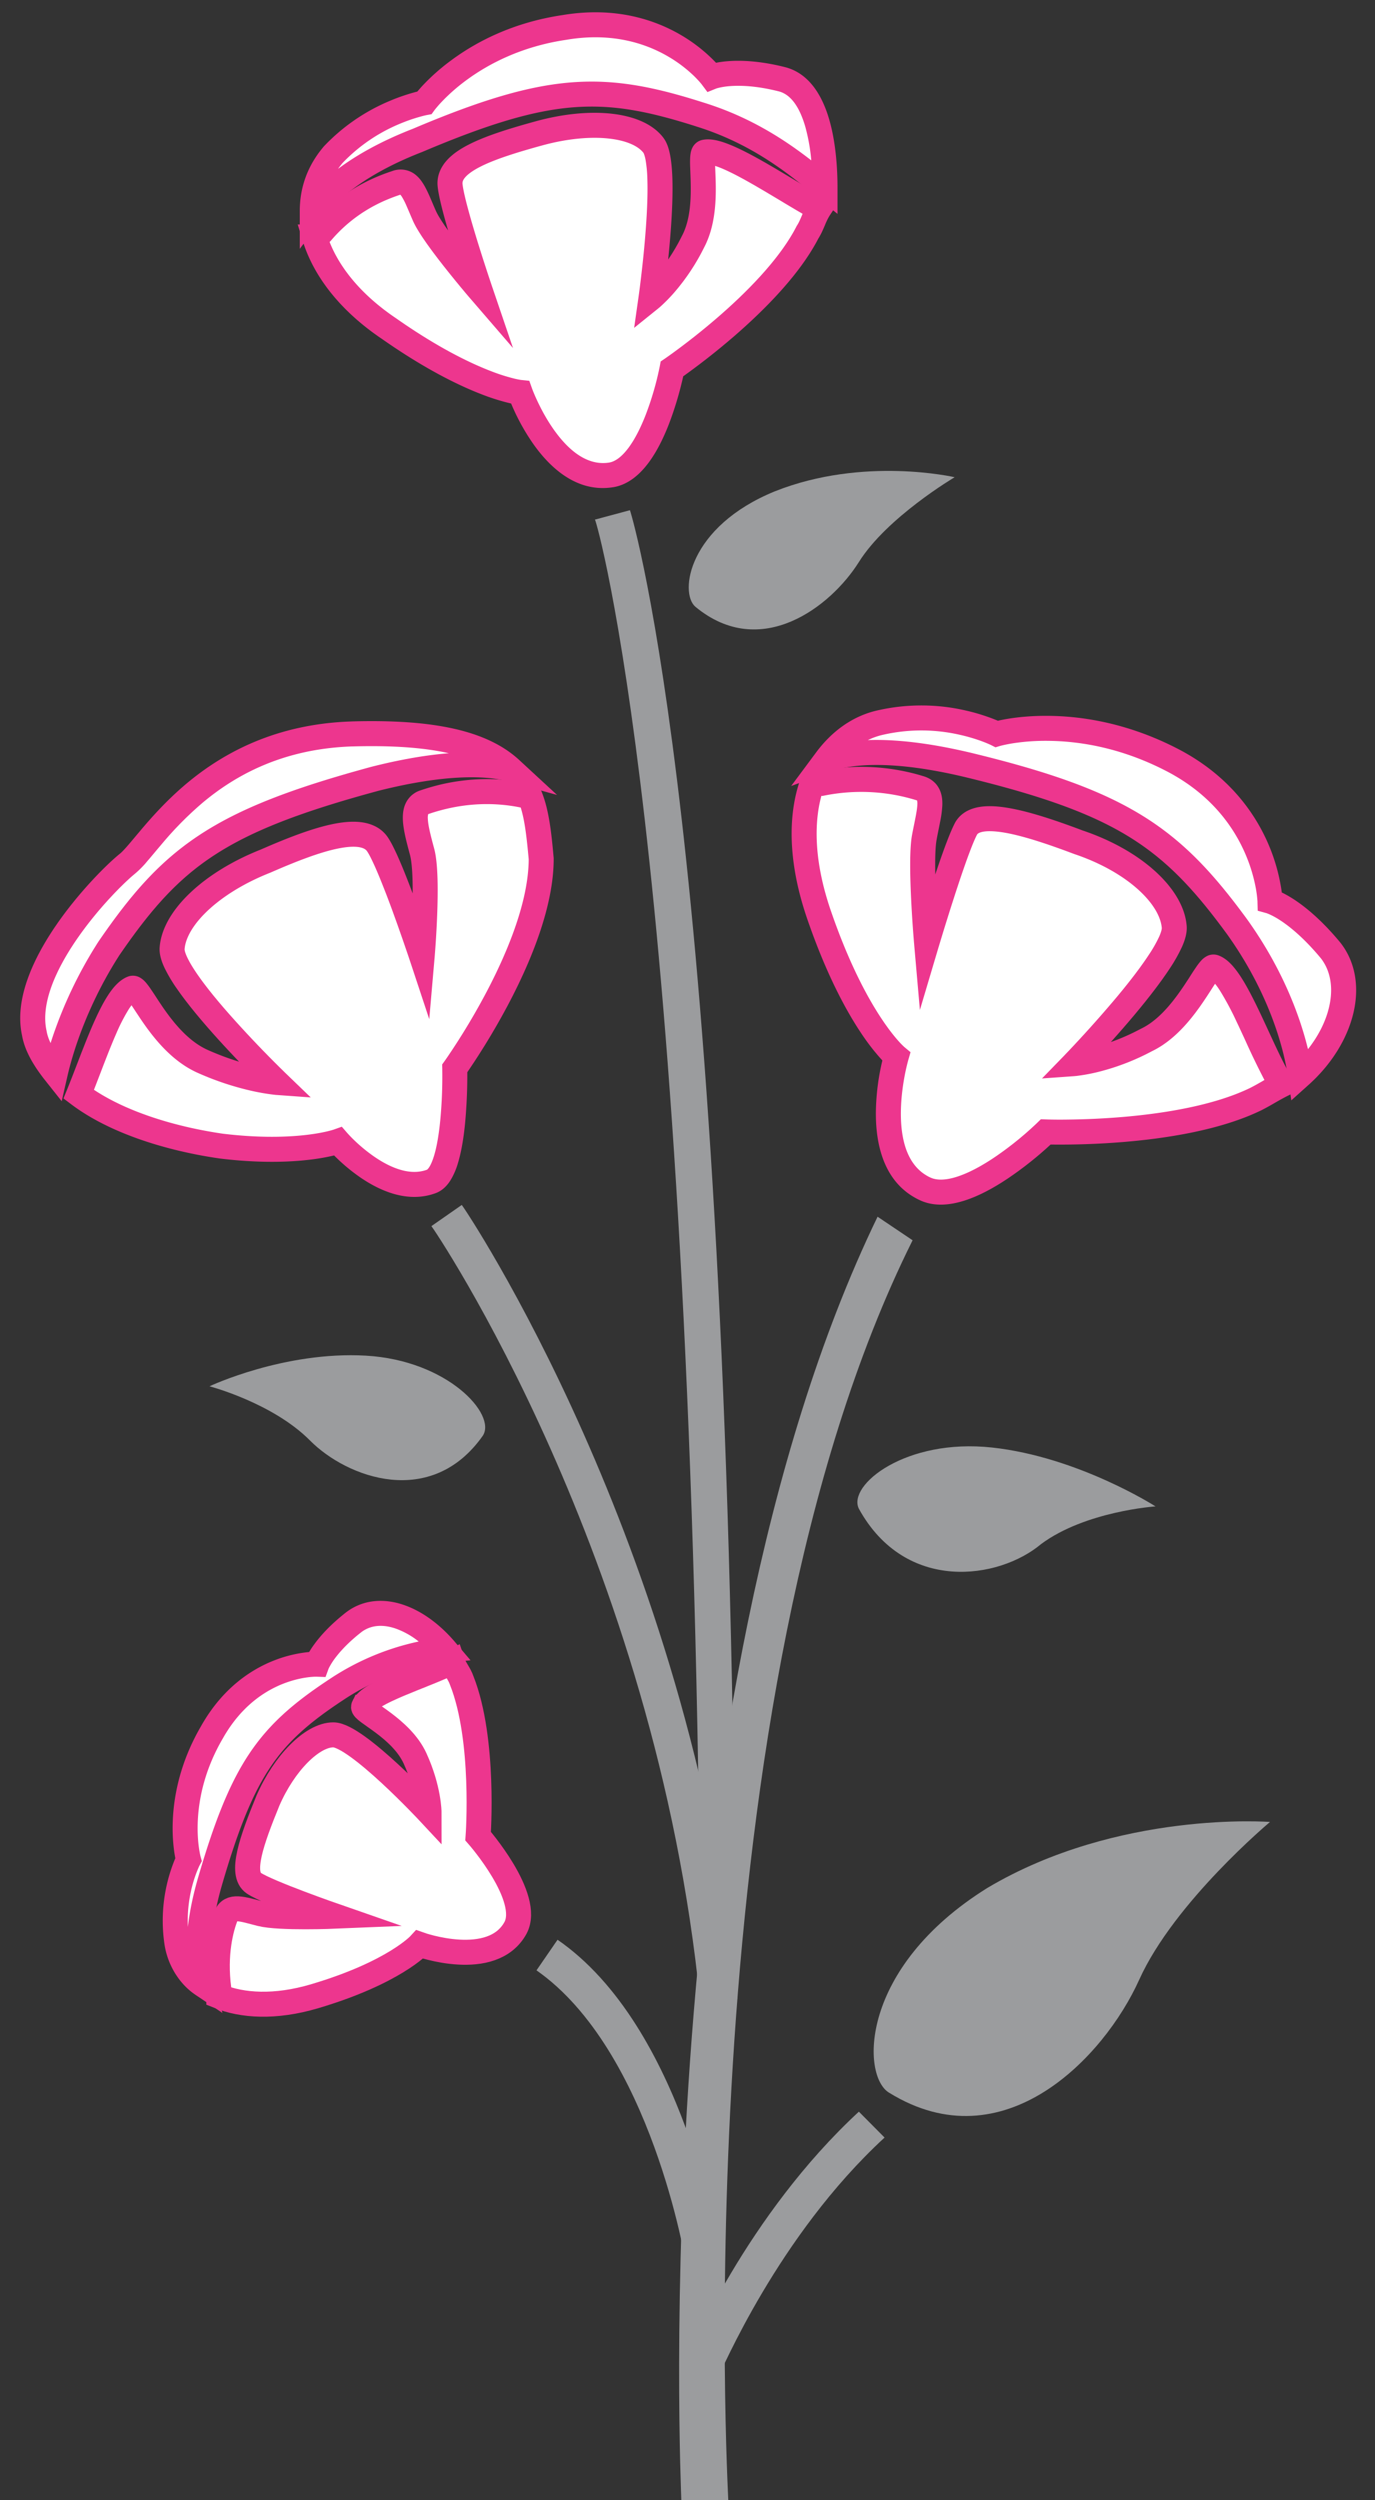 <svg xmlns="http://www.w3.org/2000/svg" width="55" height="100" fill="none"><rect width="100%" height="100%" fill="#333333" stroke="none"/><g clip-path="url(#a)"><path fill="#9B9C9E" d="M35.57 83.704c-1.121-.659-1.215-4.992 3.924-8.194C44.727 72.4 50.8 72.871 50.8 72.871s-3.83 3.203-5.232 6.311c-1.402 3.108-5.42 7.347-9.998 4.521ZM27.815 24.268c-.654-.565-.28-3.203 3.177-4.616 3.55-1.413 7.194-.565 7.194-.565s-2.71 1.601-3.83 3.391c-1.122 1.79-3.925 3.956-6.541 1.79ZM19.312 57.424c.56-.848-1.402-3.014-4.672-3.203-3.27-.188-6.26 1.225-6.26 1.225s2.522.66 4.018 2.166c1.495 1.508 4.858 2.732 6.914-.188ZM34.355 60.344c-.467-.942 1.869-2.826 5.326-2.449 3.457.377 6.54 2.355 6.54 2.355s-2.802.188-4.578 1.507c-1.681 1.413-5.419 1.978-7.288-1.413Z"/><path fill="#fff" d="M4.362 37.926c2.523-3.674 4.391-5.087 10.652-6.782 2.616-.66 4.391-.66 5.42-.377-1.122-1.036-3.084-1.507-6.355-1.413-5.793.189-8.035 4.427-8.97 5.18-.934.755-4.298 4.24-3.737 6.783.093.565.467 1.13.84 1.601.281-1.224.935-3.108 2.15-4.992Z"/><path fill="#ED368E" fill-rule="evenodd" d="M14.065 28.854c3.287-.094 5.43.366 6.707 1.546l1.509 1.394-1.98-.545c-.908-.25-2.584-.27-5.16.379-3.115.843-5.084 1.604-6.581 2.584-1.485.971-2.539 2.181-3.782 3.99C3.602 40.03 2.97 41.856 2.7 43.03l-.232 1.014-.647-.815c-.377-.475-.82-1.121-.94-1.817-.164-.757-.032-1.548.237-2.291.27-.75.692-1.487 1.15-2.15.915-1.323 2.022-2.418 2.527-2.825.078-.063.188-.179.351-.368.086-.1.168-.199.259-.307l.305-.362c.44-.515 1.01-1.145 1.74-1.76 1.47-1.234 3.583-2.396 6.613-2.494h.002Zm.03 1c-2.763.09-4.668 1.141-6.001 2.261A13.781 13.781 0 0 0 6.47 33.76a49.22 49.22 0 0 0-.293.347c-.1.12-.195.233-.274.324a4.035 4.035 0 0 1-.48.494c-.43.346-1.472 1.37-2.333 2.615-.429.62-.801 1.279-1.033 1.92-.232.646-.31 1.24-.198 1.75l.003.013.002.013c.026.156.082.318.16.483a17.24 17.24 0 0 1 1.917-4.063l.004-.006.004-.006c1.277-1.86 2.419-3.193 4.062-4.268 1.633-1.069 3.727-1.862 6.871-2.714l.009-.002c1.171-.295 2.191-.464 3.063-.534-.973-.22-2.232-.318-3.86-.271Z" clip-rule="evenodd"/><path fill="#fff" d="M21.18 31.803h-.28c-1.868-.376-3.363.095-3.924.283-.56.188-.374.942-.094 1.978s0 4.239 0 4.239-1.214-3.674-1.775-4.522c-.56-.847-2.336-.282-4.485.66-2.149.847-3.644 2.26-3.737 3.485-.094 1.224 4.204 5.369 4.204 5.369s-1.308-.094-2.99-.848c-1.682-.753-2.523-3.014-2.803-2.92-.747.283-1.495 2.638-2.149 4.239 1.495 1.13 3.738 1.79 5.7 2.072 3.083.377 4.672-.188 4.672-.188s1.962 2.26 3.737 1.601c1.028-.377.934-4.521.934-4.521s3.458-4.804 3.458-8.383c-.094-1.037-.187-1.884-.468-2.544Z"/><path fill="#ED368E" fill-rule="evenodd" d="M20.95 31.303h.561l.13.305c.316.745.413 1.675.505 2.694l.002.022v.023c0 1.919-.916 4.107-1.786 5.766a28.219 28.219 0 0 1-1.67 2.772v.021a20.982 20.982 0 0 1-.086 1.992c-.053.553-.142 1.146-.292 1.635a2.812 2.812 0 0 1-.302.686c-.127.198-.313.402-.583.501-1.127.419-2.247-.106-2.988-.608a7.38 7.38 0 0 1-1.078-.9l-.024.007a8.367 8.367 0 0 1-.94.163c-.822.099-2.03.146-3.613-.047l-.01-.002c-1.997-.287-4.337-.964-5.93-2.168l-.307-.232.145-.356c.12-.295.25-.632.385-.983.213-.553.438-1.14.66-1.643.185-.42.381-.82.589-1.14.192-.296.453-.62.801-.751l.01-.004.008-.003a.573.573 0 0 1 .451.04.805.805 0 0 1 .197.152c.087.088.17.204.243.31a16.436 16.436 0 0 1 .253.382c.092.14.191.29.3.445.446.633 1.012 1.29 1.723 1.609.455.204.881.357 1.258.472-.306-.32-.645-.682-.983-1.06-.536-.6-1.08-1.25-1.487-1.836a6.068 6.068 0 0 1-.506-.846c-.118-.25-.222-.546-.2-.833.06-.79.558-1.559 1.255-2.21.706-.662 1.67-1.256 2.789-1.699 1.073-.47 2.095-.866 2.934-1.03.42-.082.832-.114 1.199-.046.38.07.73.252.961.603.17.257.367.687.559 1.148.14.335.284.708.424 1.08 0-.19 0-.378-.006-.556-.013-.442-.048-.786-.101-.983-.135-.5-.272-1.01-.286-1.42-.007-.212.014-.452.125-.67a.977.977 0 0 1 .578-.493c.582-.196 2.157-.693 4.133-.309Zm-3.57 7.043-.21 2.416-.762-2.302.059-.02-.06.02-.013-.04-.039-.117a82.053 82.053 0 0 0-.62-1.772 37.824 37.824 0 0 0-.576-1.494c-.194-.466-.359-.813-.469-.98-.048-.073-.13-.138-.309-.171-.191-.035-.463-.026-.825.045-.723.141-1.66.498-2.733.968l-.009.004-.008.003c-1.027.405-1.881.94-2.482 1.501-.611.572-.908 1.123-.94 1.557v.024c.003.017.007.04.015.07.017.061.046.14.092.237.092.195.235.432.422.701.372.536.885 1.152 1.412 1.74a44.89 44.89 0 0 0 2.065 2.154l.035.034.009.008.002.003.994.958-1.377-.1.036-.498-.036.499h-.007l-.015-.002a8.768 8.768 0 0 1-.913-.15 11.51 11.51 0 0 1-2.223-.738c-.97-.435-1.667-1.286-2.132-1.947-.118-.169-.225-.33-.318-.472l-.059-.089-.125-.19a2.485 2.485 0 0 0-.105.15 7.286 7.286 0 0 0-.512.997c-.216.493-.42 1.026-.623 1.554-.088.229-.175.456-.263.68 1.39.925 3.366 1.497 5.155 1.756 1.498.182 2.624.135 3.366.046.372-.045.648-.1.827-.143a3.729 3.729 0 0 0 .239-.065l.007-.003.32-.114.224.258.003.003.013.015.058.063a6.388 6.388 0 0 0 1.032.881c.684.463 1.432.739 2.08.499.002-.002.036-.022.088-.104.063-.097.127-.243.188-.44.121-.394.202-.909.253-1.438a18.757 18.757 0 0 0 .08-2.017V42.74l-.004-.167.098-.136.001-.003.007-.009.027-.038.106-.154a27.188 27.188 0 0 0 1.55-2.586c.855-1.63 1.665-3.624 1.672-5.28-.079-.868-.155-1.54-.319-2.069l-.028-.005c-1.738-.351-3.132.087-3.666.266a.113.113 0 0 0-.006.002.534.534 0 0 0-.016.178c.01.271.107.656.252 1.193.087.32.122.766.136 1.216.013.461.004.97-.014 1.442a39.8 39.8 0 0 1-.095 1.612l-.008.105-.003.028v.01Z" clip-rule="evenodd"/><path fill="#fff" d="M48.558 38.68c-.28-.095-1.121 2.166-2.71 2.92-1.588.847-2.896.941-2.896.941s4.11-4.238 4.017-5.463c-.093-1.224-1.588-2.637-3.83-3.39-2.243-.849-4.018-1.32-4.486-.566-.467.848-1.588 4.615-1.588 4.615s-.28-3.202-.093-4.238c.187-1.036.467-1.79-.187-1.978a7.967 7.967 0 0 0-3.925-.189h-.373c-.468 1.319-.468 3.109.28 5.275 1.495 4.333 3.083 5.652 3.083 5.652s-1.214 4.144 1.122 5.275c1.682.848 4.858-2.26 4.858-2.26s5.326.188 8.41-1.32c.374-.188.654-.376 1.028-.565-.841-1.319-1.87-4.427-2.71-4.71Z"/><path fill="#ED368E" fill-rule="evenodd" d="M32.811 30.832a8.467 8.467 0 0 1 4.112.208c.268.077.493.232.63.481.127.228.147.478.14.688a4.41 4.41 0 0 1-.089.665l-.054.273c-.029.14-.058.283-.086.44-.053.29-.064.805-.053 1.388.11-.327.22-.65.327-.944.17-.469.34-.899.478-1.15l.006-.012.007-.01c.214-.346.561-.513.918-.578.348-.063.749-.04 1.165.03.833.138 1.874.482 2.995.905 1.171.395 2.165.967 2.888 1.619.714.644 1.213 1.413 1.273 2.205.021.28-.075.575-.187.827a6.267 6.267 0 0 1-.481.855c-.389.594-.908 1.256-1.421 1.868-.325.388-.651.76-.945 1.088a8.569 8.569 0 0 0 1.179-.52l.01-.005.01-.005c.667-.316 1.21-.971 1.648-1.61.107-.155.204-.305.295-.445l.037-.059c.075-.117.148-.23.213-.325.073-.107.156-.223.242-.311a.802.802 0 0 1 .198-.152.573.573 0 0 1 .451-.04c.214.071.389.215.525.356.14.147.272.325.396.515.246.38.49.862.726 1.353.137.287.27.576.4.857.331.718.639 1.384.925 1.833l.297.467-.493.249a9.684 9.684 0 0 0-.49.269l-.004.002c-.161.093-.335.193-.534.294l-.006.003c-1.63.796-3.81 1.13-5.54 1.273a31.36 31.36 0 0 1-2.895.1 14.147 14.147 0 0 1-1.715 1.36c-.52.348-1.118.685-1.715.877-.587.19-1.254.264-1.844-.032-1.449-.703-1.727-2.307-1.715-3.514a9.413 9.413 0 0 1 .26-2.054 8.761 8.761 0 0 1-.84-1.078c-.611-.91-1.4-2.362-2.16-4.566-.774-2.242-.794-4.152-.28-5.605l.118-.333h.678ZM36.33 42.4l-.002.007-.008.03a8.55 8.55 0 0 0-.132.58c-.074.388-.147.91-.153 1.46-.011 1.147.27 2.179 1.154 2.607l.008.003c.25.126.61.13 1.09-.025.472-.152.983-.433 1.467-.756a13.174 13.174 0 0 0 1.695-1.36l.025-.024.006-.005v-.001l.154-.15.214.007H41.861l.043.002a18.419 18.419 0 0 0 .801.004 30.309 30.309 0 0 0 2.133-.099c1.703-.14 3.726-.464 5.18-1.173.171-.087.322-.174.486-.268l.004-.003.07-.04a29.893 29.893 0 0 1-.755-1.56c-.122-.265-.243-.528-.361-.775a11.627 11.627 0 0 0-.664-1.24c-.07-.11-.136-.2-.196-.274l-.147.227-.038.06a19.18 19.18 0 0 1-.311.47c-.449.655-1.116 1.503-2.032 1.942a9.39 9.39 0 0 1-2.15.828 7.348 7.348 0 0 1-.859.159 2.72 2.72 0 0 1-.053.005l-.016.002h-.008l-.036-.499.036.5-1.308.093.913-.94.002-.003.009-.009.033-.035.128-.134a48.886 48.886 0 0 0 1.847-2.065c.504-.6.994-1.228 1.35-1.773a5.3 5.3 0 0 0 .405-.713c.095-.214.106-.32.104-.346-.033-.432-.328-.982-.946-1.539-.607-.547-1.479-1.057-2.546-1.416l-.009-.003-.008-.003c-1.119-.423-2.084-.737-2.813-.858-.367-.06-.638-.066-.824-.032-.164.03-.219.08-.241.113-.096.177-.238.53-.406.993-.168.465-.35 1.009-.518 1.53a97.354 97.354 0 0 0-.567 1.817l-.036.12-.013.041-.479-.142-.498.044v-.01l-.003-.028-.009-.105a50.642 50.642 0 0 1-.106-1.606c-.046-.914-.075-2.036.03-2.622.03-.164.064-.331.095-.483l.048-.243c.042-.217.068-.38.072-.51a.518.518 0 0 0-.012-.16 7.47 7.47 0 0 0-3.722-.191l-.05.01h-.055c-.314 1.156-.271 2.71.385 4.611.734 2.13 1.487 3.503 2.045 4.335.279.417.51.698.665.871a3.542 3.542 0 0 0 .215.22l.007.006.25.208m-.092.316Zm.735-4.663-.498.044.229 2.614.748-2.516-.479-.142Z" clip-rule="evenodd"/><path fill="#fff" d="M53.23 38.02c-1.402-1.695-2.43-1.978-2.43-1.978s-.093-3.674-3.924-5.652c-3.83-1.978-7.008-1.036-7.008-1.036s-2.055-1.036-4.578-.47c-.934.188-1.682.753-2.243 1.506 1.028-.376 2.803-.47 5.607.189 6.26 1.507 8.222 2.92 10.838 6.5 1.682 2.354 2.336 4.615 2.523 5.933 1.682-1.507 2.243-3.673 1.215-4.992Z"/><path fill="#ED368E" fill-rule="evenodd" d="M39.916 28.827c.104-.024.248-.054.43-.083.381-.061.926-.12 1.594-.113 1.338.012 3.169.284 5.166 1.315 2.035 1.051 3.089 2.562 3.628 3.814a7.409 7.409 0 0 1 .538 1.936c.131.063.297.154.491.28.477.313 1.122.842 1.852 1.726l.005.005.004.006c.63.809.75 1.848.5 2.853-.25 1.004-.87 2.007-1.775 2.819l-.697.625-.132-.927c-.177-1.247-.803-3.43-2.433-5.712-1.29-1.765-2.39-2.954-3.91-3.894-1.532-.947-3.526-1.662-6.64-2.412-2.762-.65-4.423-.533-5.318-.205l-1.573.577 1-1.345c.615-.827 1.46-1.479 2.54-1.698a7.879 7.879 0 0 1 3.45.025 7.911 7.911 0 0 1 1.28.408ZM50.3 36.055v-.003l-.002-.022a4.828 4.828 0 0 0-.065-.503 6.41 6.41 0 0 0-.418-1.371c-.465-1.08-1.374-2.394-3.17-3.321-1.834-.948-3.506-1.193-4.715-1.204a8.58 8.58 0 0 0-1.427.1 5.643 5.643 0 0 0-.471.096l-.02.006h-.003l-.19.057-.176-.089h-.002l-.012-.007a4.665 4.665 0 0 0-.3-.126 6.873 6.873 0 0 0-.916-.274 6.877 6.877 0 0 0-3.015-.023l-.01.003a2.821 2.821 0 0 0-.675.227c1.055-.038 2.391.1 4.054.491h.003c3.146.758 5.263 1.503 6.931 2.534 1.679 1.038 2.869 2.344 4.194 4.157l.003.005c1.374 1.923 2.086 3.79 2.421 5.175.417-.528.699-1.094.833-1.638.194-.782.08-1.483-.313-1.992-.67-.808-1.238-1.267-1.624-1.52a3.199 3.199 0 0 0-.438-.244 1.435 1.435 0 0 0-.1-.04c-.007-.004-.013-.005-.015-.006l-.353-.097-.01-.37v-.001Z" clip-rule="evenodd"/><path fill="#fff" d="M28.188 6.088c-.28.094.28 2.167-.467 3.58-.747 1.507-1.682 2.26-1.682 2.26s.748-5.275.094-6.122c-.654-.848-2.523-1.036-4.579-.471-2.055.565-3.644 1.13-3.55 2.072.093.942 1.214 4.239 1.214 4.239s-1.869-2.167-2.242-3.014c-.374-.848-.56-1.508-1.121-1.32-.561.19-1.87.66-2.99 1.979-.094.094-.187.188-.28.188.373 1.225 1.307 2.544 2.99 3.674 3.363 2.355 5.232 2.543 5.232 2.543s1.308 3.674 3.644 3.297c1.682-.283 2.43-4.239 2.43-4.239s4.017-2.731 5.419-5.463c.186-.283.28-.66.467-.942-1.402-.754-3.831-2.45-4.579-2.26Z"/><path fill="#ED368E" fill-rule="evenodd" d="M24.42 4.543c.859.088 1.657.373 2.108.957.158.204.235.478.28.72.048.26.074.563.086.882.023.64-.011 1.4-.064 2.12-.03.403-.066.798-.103 1.157a7.81 7.81 0 0 0 .546-.934l.006-.011c.31-.586.362-1.346.35-2.042-.002-.17-.008-.331-.014-.482v-.014c-.006-.143-.012-.283-.013-.404 0-.119.003-.254.025-.374a.778.778 0 0 1 .08-.232.58.58 0 0 1 .322-.272l.018-.006.02-.005c.2-.05.406-.028.579.008.18.038.372.104.564.182.385.156.825.387 1.268.637.407.23.832.485 1.233.726l.111.067c.439.263.843.504 1.182.686l.482.259-.302.457a2.505 2.505 0 0 0-.19.39l-.008.017c-.062.147-.143.337-.253.51-.75 1.448-2.159 2.856-3.34 3.882a28.32 28.32 0 0 1-2.048 1.615l-.016.011a13.721 13.721 0 0 1-.567 1.898c-.206.532-.476 1.1-.822 1.563-.339.454-.801.873-1.406.975h-.004c-1.473.238-2.547-.813-3.185-1.71a8.572 8.572 0 0 1-.9-1.637 8.584 8.584 0 0 1-1.172-.365c-.928-.357-2.271-1.012-3.982-2.209-1.757-1.182-2.772-2.588-3.185-3.94l-.197-.646h.56l.027-.027c1.207-1.412 2.612-1.916 3.2-2.113a.96.96 0 0 1 .732.03c.22.104.37.28.474.439.106.16.196.349.277.53l.122.284.003.006c.042.1.084.2.13.302.07.162.232.421.458.742l.032.044a29.48 29.48 0 0 1-.174-.62c-.118-.44-.216-.859-.244-1.14-.04-.399.108-.742.346-1.018.227-.263.545-.475.893-.653.694-.357 1.652-.65 2.677-.932 1.074-.296 2.118-.4 2.998-.31Zm-5.202 7.103-.378.326-.006-.006-.016-.02-.062-.07a45.695 45.695 0 0 1-.91-1.109c-.26-.327-.535-.685-.77-1.018-.23-.324-.442-.654-.558-.916l-.135-.314-.001-.003-.117-.272a2.737 2.737 0 0 0-.197-.385.563.563 0 0 0-.055-.072c-.533.179-1.735.614-2.768 1.828l-.012.014-.014.014-.007.007-.028.029c.398 1.004 1.232 2.093 2.67 3.059l.007.005c1.651 1.156 2.924 1.772 3.77 2.098a7.6 7.6 0 0 0 .947.303 3.489 3.489 0 0 0 .274.054h.007l.313.032.106.298.002.006.01.026c.009.024.022.06.041.106.037.092.094.226.17.386.15.32.372.74.66 1.144.6.844 1.346 1.442 2.208 1.304.236-.04.497-.222.77-.588.268-.359.5-.833.691-1.325a12.112 12.112 0 0 0 .551-1.888l.006-.03.002-.006v-.002l.038-.204.172-.116.002-.002.008-.005.031-.022.126-.088a27.353 27.353 0 0 0 1.97-1.555c1.171-1.016 2.464-2.33 3.119-3.606l.012-.025.015-.023c.064-.096.117-.217.191-.39l.007-.017.024-.057a52.928 52.928 0 0 1-.905-.537c-.405-.242-.818-.49-1.213-.713-.433-.245-.828-.45-1.152-.582a3.3 3.3 0 0 0-.229-.084l.009.234c.006.15.013.323.016.506.012.715-.03 1.695-.464 2.52a8.556 8.556 0 0 1-1.189 1.796 6.552 6.552 0 0 1-.568.579 3.03 3.03 0 0 1-.038.033l-.012.01-.004.002v.002h-.002l-.314-.389.314.39-.987.795.178-1.255.002-.014.006-.043a35.252 35.252 0 0 0 .097-.769c.06-.503.132-1.181.183-1.884.053-.705.083-1.423.062-2.01a5.145 5.145 0 0 0-.07-.734 1.48 1.48 0 0 0-.056-.222c-.017-.048-.03-.068-.031-.07 0-.001 0-.001 0 0-.203-.264-.666-.497-1.419-.574-.732-.075-1.65.01-2.631.279-1.031.283-1.895.554-2.486.857-.295.152-.485.293-.593.418-.098.113-.114.194-.107.266.019.19.096.536.215.98.116.432.262.926.407 1.394a76.867 76.867 0 0 0 .521 1.611l.035.105.013.036-.474.162Zm9.392-5.342c0-.002 0-.003 0 0Zm-9.392 5.342.474-.162.828 2.436-1.68-1.948.378-.326Z" clip-rule="evenodd"/><path fill="#fff" d="M31.272 3.168c-1.87-.47-2.803-.094-2.803-.094S26.505.437 22.581 1.096c-3.831.565-5.606 3.014-5.606 3.014s-2.056.377-3.644 2.072c-.561.66-.841 1.413-.841 2.261.56-.753 1.775-1.884 4.204-2.826 5.326-2.26 7.475-2.26 11.306-1.036C30.431 5.335 32 6.682 33 7.5c0-1.413-.233-3.955-1.728-4.332Z"/><path fill="#ED368E" fill-rule="evenodd" d="M28.643 2.51c.13-.025.292-.05.489-.064.522-.04 1.277-.01 2.262.237 1.025.259 1.528 1.232 1.783 2.125.264.925.323 1.968.323 2.692v1.055l-.816-.668-.138-.112c-1.001-.822-2.471-2.027-4.693-2.716l-.004-.002c-1.89-.603-3.313-.889-4.902-.766-1.6.123-3.409.663-6.056 1.786l-.007.004-.008.002c-2.355.913-3.488 1.991-3.984 2.659l-.901 1.21V8.444c0-.969.324-1.837.96-2.584l.008-.01.008-.008a7.729 7.729 0 0 1 2.585-1.79 7.817 7.817 0 0 1 1.142-.39c.062-.074.147-.172.256-.287a8.42 8.42 0 0 1 1.095-.96c.975-.723 2.45-1.515 4.459-1.812 2.092-.35 3.68.178 4.746.805a6.406 6.406 0 0 1 1.393 1.104ZM17.38 4.405l-.117.162-.196.036h-.002l-.012.003-.057.012a6.82 6.82 0 0 0-1.05.353 6.732 6.732 0 0 0-2.241 1.545 3.368 3.368 0 0 0-.184.238c.722-.538 1.693-1.097 2.986-1.6 2.675-1.134 4.601-1.724 6.364-1.86 1.774-.136 3.34.191 5.28.811 1.903.59 3.3 1.533 4.3 2.31a7.478 7.478 0 0 0-.235-1.331c-.236-.825-.596-1.311-1.067-1.43-.883-.223-1.53-.241-1.942-.21a2.864 2.864 0 0 0-.447.066 1.324 1.324 0 0 0-.11.03l-.352.143-.23-.308-.001-.002-.012-.015a4.068 4.068 0 0 0-.302-.325 5.404 5.404 0 0 0-1.01-.763c-.895-.527-2.248-.987-4.078-.68l-.01.002c-1.82.268-3.146.983-4.015 1.626a7.424 7.424 0 0 0-.964.846 4.949 4.949 0 0 0-.284.325l-.01.014-.002.002Z" clip-rule="evenodd"/><path fill="#fff" stroke="#ED368E" stroke-miterlimit="10" d="M14.546 68.257c-.093.188 1.495.847 2.056 2.072.56 1.224.56 2.166.56 2.166s-2.896-3.108-3.83-3.108c-.841 0-1.963 1.13-2.617 2.637-.654 1.602-1.12 2.92-.56 3.297.56.377 3.27 1.319 3.27 1.319s-2.242.094-2.99-.094c-.747-.189-1.215-.377-1.401.094-.187.47-.468 1.507-.28 2.92v.282c.934.377 2.242.471 3.83 0 3.177-.942 4.205-2.072 4.205-2.072s2.896 1.036 3.83-.66c.655-1.224-1.494-3.673-1.494-3.673s.28-3.862-.654-6.217c-.094-.282-.28-.47-.374-.753-1.121.565-3.364 1.224-3.55 1.79Z"/><path fill="#fff" d="M14.173 64.865c-1.215.942-1.495 1.696-1.495 1.696s-2.617-.094-4.205 2.732c-1.588 2.731-.934 5.086-.934 5.086s-.748 1.413-.468 3.297c.094.66.468 1.319 1.028 1.695-.187-.753-.28-2.072.28-4.05 1.309-4.521 2.337-5.934 5.046-7.724 1.682-1.13 3.364-1.507 4.392-1.601-1.122-1.319-2.617-1.884-3.644-1.13Z"/><path fill="#ED368E" fill-rule="evenodd" d="M16.116 64.179c.75.247 1.477.782 2.082 1.493l.624.734-.96.088c-.963.088-2.56.444-4.158 1.518l-.003.002c-1.327.876-2.2 1.633-2.908 2.698-.715 1.076-1.282 2.499-1.933 4.747-.54 1.906-.438 3.135-.275 3.792l.312 1.259-1.077-.724c-.691-.464-1.132-1.256-1.243-2.038a6.456 6.456 0 0 1 .436-3.426 5.051 5.051 0 0 1-.047-.285 6.88 6.88 0 0 1-.055-1.196c.037-.996.287-2.35 1.128-3.797.858-1.525 2.006-2.278 2.952-2.643a5.181 5.181 0 0 1 1.375-.327c.051-.086.116-.187.199-.301.25-.345.657-.803 1.301-1.303l.011-.008c.673-.493 1.481-.534 2.24-.283ZM7.981 74.613l-.004.006-.017.037a5.017 5.017 0 0 0-.275.79c-.11.426-.2.985-.17 1.624.064-.555.184-1.183.384-1.885v-.003c.658-2.273 1.259-3.816 2.061-5.024.811-1.22 1.806-2.064 3.188-2.977a10.305 10.305 0 0 1 3.6-1.527 3.182 3.182 0 0 0-.945-.526c-.524-.172-.976-.12-1.33.137-.567.44-.905.829-1.099 1.095a2.602 2.602 0 0 0-.226.37l-.004.01-.123.334-.36-.013h-.013l-.066.001a3.03 3.03 0 0 0-.273.024c-.238.031-.575.1-.958.247-.759.294-1.712.906-2.442 2.205l-.004.006c-.746 1.283-.963 2.472-.995 3.335-.016.432.013.782.047 1.02a3.875 3.875 0 0 0 .06.334l.003.013.054.191-.093.175Z" clip-rule="evenodd"/><path fill="#9B9C9E" d="M28.001 80.03C26.226 62.229 17.35 49.136 17.256 49.04l1.215-.847c.093.094 9.157 13.564 11.025 31.744l-1.495.094Z"/><path fill="#9B9C9E" d="M27.253 100c0-.348-1.494-32.026 7.85-51.336l1.401.942C27.323 68.013 29.131 99.739 29.131 100h-1.878Z"/><path fill="#9B9C9E" d="M27.44 90.58c0-.093-1.4-8.571-5.98-11.774l.842-1.224c5.045 3.485 6.447 12.34 6.54 12.716l-1.401.283ZM28.749 95.008l-1.308-.566c.093-.282 2.43-5.84 6.914-9.984l1.028 1.036c-4.298 3.956-6.54 9.42-6.634 9.514ZM28.002 76.64c-.374-42.482-4.112-55.763-4.205-55.858l1.401-.376c.187.565 3.925 13.564 4.205 56.328l-1.401-.094Z"/></g><defs><clipPath id="a"><path fill="#fff" d="M0 0h55v100H0z"/></clipPath></defs></svg>